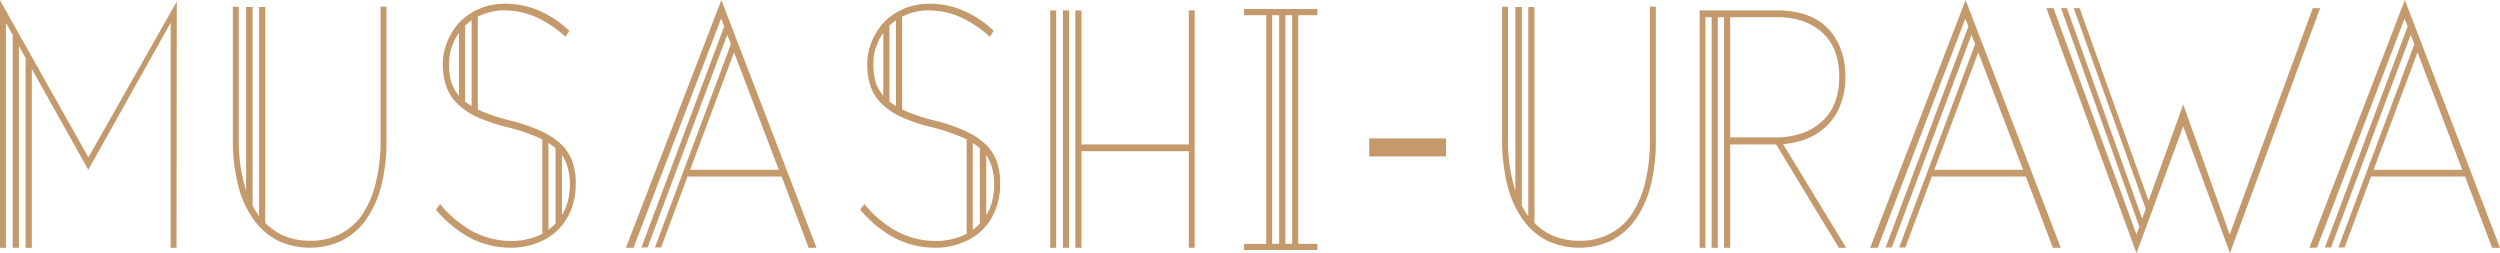 <svg height="116.61" viewBox="0 0 1151.73 116.61" width="1151.73" xmlns="http://www.w3.org/2000/svg"><g fill="#c49a6d"><path d="m0 .13 40.73 72.38 40.73-71.86-.13 113.5h-2.72v-103.64l-37.88 67.58h-.13l-25.94-46.31v82.37h-2.86v-87h.26l-3.37-6v93h-2.85v-97.55h.26l-3.38-6.09v103.64h-2.72z"/><path d="m128.29 111a31.08 31.08 0 0 1 -11.16-9.47 45.5 45.5 0 0 1 -7.26-15.53 84.86 84.86 0 0 1 -2.6-22v-60.89h2.73v60.89a76.41 76.41 0 0 0 2.46 20.62l.91 3.25v-84.63h3v91.45a32.33 32.33 0 0 0 2.73 4.54c.13.13.26.13.26.26v-96.25h2.85v99.36h-.13a30 30 0 0 0 7.4 5.45 30.84 30.84 0 0 0 13.36 2.86 29.65 29.65 0 0 0 13.36-2.86 27.58 27.58 0 0 0 10.37-8.69 46.26 46.26 0 0 0 6.43-14.66 81.14 81.14 0 0 0 2.33-20.62v-61h2.73v60.92a84.89 84.89 0 0 1 -2.47 21.92 47.53 47.53 0 0 1 -7.26 15.7 30.92 30.92 0 0 1 -11.12 9.38 35.17 35.17 0 0 1 -28.92 0z"/><path d="m216.62 109.61a55 55 0 0 1 -15.82-13l1.94-2.6a52.35 52.35 0 0 0 15 12.59 38.15 38.15 0 0 0 17.9 4.41 31 31 0 0 0 11.21-2.01 20.62 20.62 0 0 0 3-1.3v-43.49c-.65-.26-1.3-.65-2.07-.91a86.69 86.69 0 0 0 -13.88-4.67 81.08 81.08 0 0 1 -13.75-4.54 33 33 0 0 1 -9.21-6.1 20.41 20.41 0 0 1 -5.19-7.78 31.31 31.31 0 0 1 -1.75-10.21v-.38a27.48 27.48 0 0 1 2.21-10.77 29.56 29.56 0 0 1 5.83-8.95 28.93 28.93 0 0 1 20.5-8.17 38.16 38.16 0 0 1 16.21 3.37 46.5 46.5 0 0 1 13.49 9.08l-1.64 2.82a53.54 53.54 0 0 0 -13-8.82 36.23 36.23 0 0 0 -15.28-3.38 24.72 24.72 0 0 0 -10.38 2.08l-1.81.77v42.81a4.75 4.75 0 0 1 1.42.65 88.33 88.33 0 0 0 13.45 4.41 79.47 79.47 0 0 1 14.4 4.93 34.36 34.36 0 0 1 9.34 6.22 21.1 21.1 0 0 1 5.06 8 29.87 29.87 0 0 1 1.43 10v.39a30.69 30.69 0 0 1 -2.08 11.42 26.16 26.16 0 0 1 -4.28 7.39v.13h-.13c-.52.52-.91 1.17-1.43 1.69a27.56 27.56 0 0 1 -9.46 6.09 32.27 32.27 0 0 1 -12.46 2.34 40.74 40.74 0 0 1 -18.77-4.51zm-5.18-94.43a18.92 18.92 0 0 0 -2.73 5.06 22 22 0 0 0 -1.81 9.21v.38a26.83 26.83 0 0 0 1.29 8.83 19.49 19.49 0 0 0 3.25 5.44zm5.83-5.84a29.49 29.49 0 0 0 -3 2.46v35c.91.65 2 1.42 3 2.07zm38 94.3.65-.65v-34.76a23.05 23.05 0 0 0 -3.24-2.33v39.95a21.89 21.89 0 0 0 2.6-2.21zm5.45-8.17a30.06 30.06 0 0 0 1.81-10.25v-.39a28.41 28.41 0 0 0 -1.42-9 20.23 20.23 0 0 0 -2.21-4.41v27.68a31.53 31.53 0 0 0 1.83-3.63z"/><path d="m332.33 0 43.84 114.15h-3.63l-12.45-32.82h-43.33l-12.19 32.67h-2.85l35-93.65-1.67-4.35-36.71 98h-2.85l38.14-101.81-1.43-3.63-40.34 105.59h-3.5zm26.46 78.22-20.62-54.09-20.24 54.09z"/><path d="m412.1 109.61a55 55 0 0 1 -15.82-13l1.94-2.6a52.35 52.35 0 0 0 15 12.59 38.15 38.15 0 0 0 17.9 4.41 31 31 0 0 0 11.21-2.01 20.62 20.62 0 0 0 3-1.3v-43.49c-.65-.26-1.3-.65-2.07-.91a86.69 86.69 0 0 0 -13.88-4.67 81.08 81.08 0 0 1 -13.75-4.54 33 33 0 0 1 -9.23-6.09 20.41 20.41 0 0 1 -5.19-7.78 31.31 31.31 0 0 1 -1.69-10.22v-.38a27.48 27.48 0 0 1 2.21-10.77 29.56 29.56 0 0 1 5.83-8.95 28.93 28.93 0 0 1 20.5-8.17 38.16 38.16 0 0 1 16.21 3.37 46.5 46.5 0 0 1 13.49 9.08l-1.68 2.82a53.54 53.54 0 0 0 -13-8.82 36.23 36.23 0 0 0 -15.28-3.38 24.72 24.72 0 0 0 -10.38 2.08l-1.81.77v42.81a4.86 4.86 0 0 1 1.42.65 88.33 88.33 0 0 0 13.49 4.41 79.47 79.47 0 0 1 14.4 4.93 34.36 34.36 0 0 1 9.34 6.22 21.1 21.1 0 0 1 5.06 8 29.87 29.87 0 0 1 1.43 10v.39a30.69 30.69 0 0 1 -2.08 11.42 26.16 26.16 0 0 1 -4.28 7.39v.13h-.13c-.52.52-.91 1.17-1.43 1.69a27.56 27.56 0 0 1 -9.46 6.09 32.27 32.27 0 0 1 -12.46 2.34 40.74 40.74 0 0 1 -18.81-4.51zm-5.18-94.43a18.92 18.92 0 0 0 -2.73 5.06 22 22 0 0 0 -1.81 9.21v.38a26.83 26.83 0 0 0 1.29 8.83 19.49 19.49 0 0 0 3.25 5.44zm5.83-5.84a28.43 28.43 0 0 0 -3 2.46v35c.91.65 1.94 1.42 3 2.07zm38 94.3.65-.65v-34.76a22.62 22.62 0 0 0 -3.25-2.33v39.95a21.22 21.22 0 0 0 2.61-2.21zm5.45-8.17a30.06 30.06 0 0 0 1.8-10.25v-.39a28.41 28.41 0 0 0 -1.42-9 20.23 20.23 0 0 0 -2.21-4.41v27.68a31.53 31.53 0 0 0 1.84-3.63z"/><path d="m483.84 4.8h2.72v109.35h-2.72zm5.83 0h2.86v109.35h-2.86zm5.71 0h2.85v61.74h49.43v-61.74h2.72v109.35h-2.72v-44.49h-49.43v44.49h-2.85z"/><path d="m573.08 112.33h10.25v-105.33h-10.25v-2.85h33.85v2.85h-8.82v105.33h8.82v2.86h-33.85zm16.21 0v-105.33h-3.24v105.33zm6 0v-105.33h-3.11v105.33z"/><path d="m630.8 63.75h35.41v8.31h-35.41z"/><path d="m713 111a31.08 31.08 0 0 1 -11.16-9.47 45.69 45.69 0 0 1 -7.22-15.53 84.89 84.89 0 0 1 -2.62-22v-60.89h2.72v60.89a76.41 76.41 0 0 0 2.46 20.62l.91 3.25v-84.63h3v91.45a31.34 31.34 0 0 0 2.72 4.54c.13.13.26.13.26.26v-96.25h2.85v99.36h-.13a30 30 0 0 0 7.4 5.45 30.84 30.84 0 0 0 13.36 2.86 29.65 29.65 0 0 0 13.36-2.86 27.58 27.58 0 0 0 10.37-8.69 46.26 46.26 0 0 0 6.49-14.66 81.14 81.14 0 0 0 2.33-20.62v-61h2.73v60.92a84.89 84.89 0 0 1 -2.47 21.92 47.53 47.53 0 0 1 -7.26 15.7 31 31 0 0 1 -11.1 9.38 35.19 35.19 0 0 1 -29 0z"/><path d="m783 4.8h35.8c11.15 0 19.58 3.37 25 10.25 4.15 5.32 6.36 12.06 6.36 20.36v.39a33.55 33.55 0 0 1 -2.21 12.32 27 27 0 0 1 -14.95 15.57 38.54 38.54 0 0 1 -11.54 2.72l29.06 47.74h-3.38l-28.9-47.61h-21.15v47.61h-2.85v-106.24h-2.85v106.24h-2.86v-106.24h-2.85v106.24h-2.68zm34.37 58.5a37.44 37.44 0 0 0 13.23-2.07 26.14 26.14 0 0 0 9.34-5.84 22.37 22.37 0 0 0 5.58-8.69 33.16 33.16 0 0 0 1.81-10.77v-.39c0-8.69-2.46-15.56-7.65-20.36s-12.1-7.27-21.18-7.27h-21.41v55.39z"/><path d="m905.54 0 43.84 114.15h-3.63l-12.46-32.82h-43.29l-12.22 32.67h-2.86l35-93.65-1.66-4.35-36.71 98h-2.85l38.13-101.81-1.42-3.63-40.35 105.59h-3.5zm26.46 78.22-20.63-54.09-20.23 54.09z"/><path d="m942.76 3.76h3.24l38.27 104.29 1.3-3.63-36.06-100.66h2.72l34.64 96.9 1.68-4.41-33.21-92.49h2.73l31.78 88.73 15.95-44.37 21.41 59.93 38.26-104.29h3.37l-41.5 112.85-21.54-58.37-21.53 58.37z"/><path d="m1107.89 0 43.84 114.15h-3.63l-12.45-32.82h-43.33l-12.19 32.67h-2.85l35-93.65-1.67-4.35-36.71 98h-2.85l38.14-101.83-1.43-3.63-40.34 105.59h-3.5zm26.46 78.22-20.62-54.09-20.24 54.09z"/></g></svg>